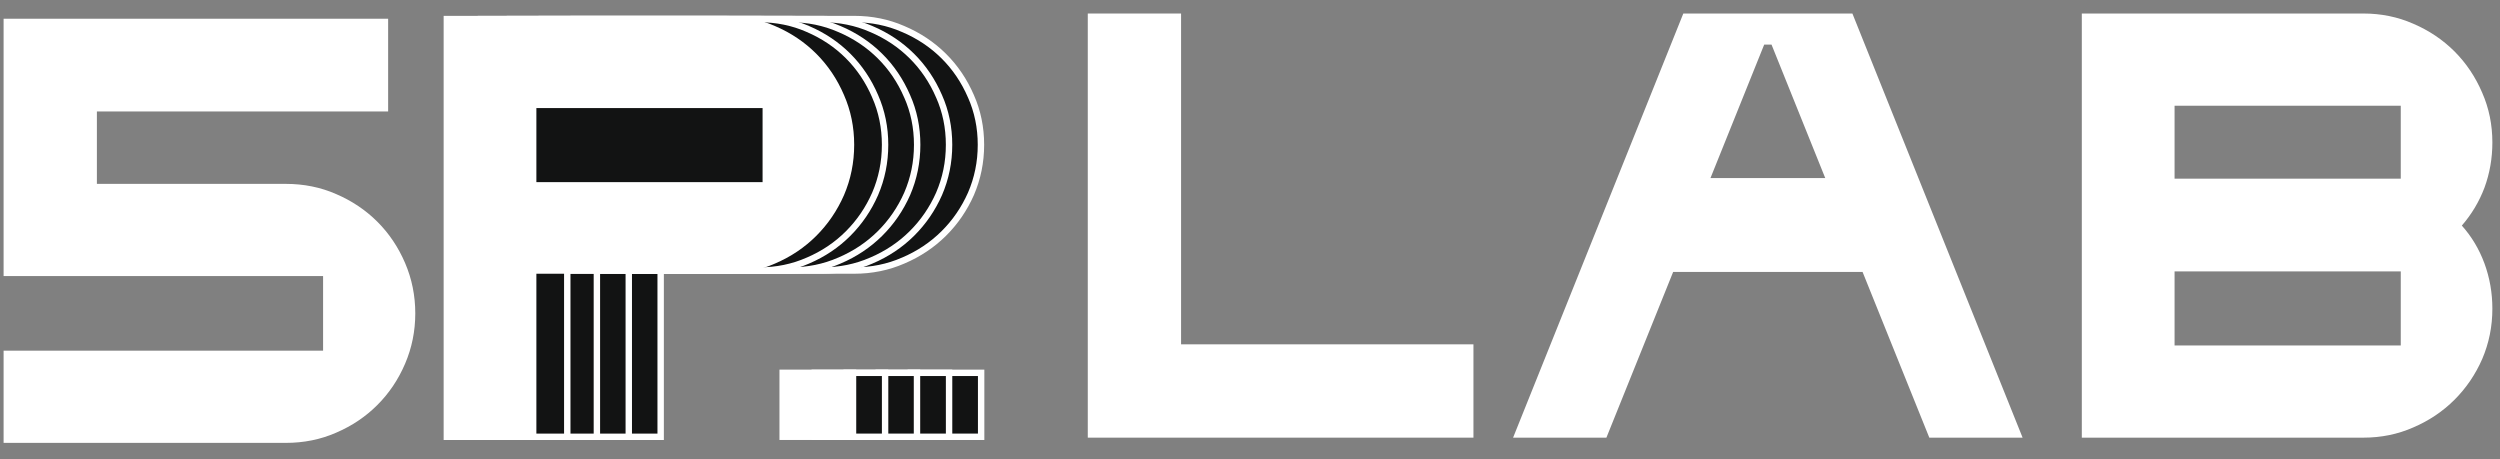 <svg width="98" height="18" viewBox="0 0 98 18" fill="none" xmlns="http://www.w3.org/2000/svg">
<rect x="0" y="0" width="98" height="18" fill="#808080" stroke="none"/>
<rect x="35.703" y="14.615" width="2.758" height="2.507" fill="#121313" stroke="white" stroke-width="0.251"/>
<rect x="34.446" y="14.615" width="2.758" height="2.507" fill="#121313" stroke="white" stroke-width="0.251"/>
<rect x="33.188" y="14.615" width="2.758" height="2.507" fill="#121313" stroke="white" stroke-width="0.251"/>
<rect x="31.938" y="14.615" width="2.758" height="2.507" fill="#121313" stroke="white" stroke-width="0.251"/>
<path d="M35.402 10.216L35.401 10.216C34.807 10.475 34.169 10.605 33.485 10.605H26.023H25.898V10.73V17.122H22.485V0.747H33.485C34.169 0.747 34.807 0.877 35.401 1.136L35.402 1.136C36.013 1.396 36.543 1.749 36.993 2.196C37.443 2.642 37.799 3.168 38.061 3.775L38.062 3.776C38.322 4.365 38.453 4.998 38.453 5.676C38.453 6.354 38.322 6.994 38.062 7.598C37.8 8.19 37.444 8.709 36.993 9.156C36.543 9.602 36.013 9.956 35.402 10.216Z" fill="#121313" stroke="white" stroke-width="0.251"/>
<path d="M34.152 10.216L34.151 10.216C33.557 10.475 32.919 10.605 32.235 10.605H24.773H24.648V10.73V17.122H21.235V0.747H32.235C32.919 0.747 33.557 0.877 34.151 1.136L34.152 1.136C34.763 1.396 35.293 1.749 35.743 2.196C36.193 2.642 36.549 3.168 36.811 3.775L36.812 3.776C37.072 4.365 37.203 4.998 37.203 5.676C37.203 6.354 37.072 6.994 36.812 7.598C36.55 8.19 36.194 8.709 35.743 9.156C35.293 9.602 34.763 9.956 34.152 10.216Z" fill="#121313" stroke="white" stroke-width="0.251"/>
<path d="M32.902 10.216L32.901 10.216C32.307 10.475 31.669 10.605 30.985 10.605H23.523H23.398V10.73V17.122H19.985V0.747H30.985C31.669 0.747 32.307 0.877 32.901 1.136L32.902 1.136C33.513 1.396 34.043 1.749 34.493 2.196C34.943 2.642 35.299 3.168 35.561 3.775L35.562 3.776C35.822 4.365 35.953 4.998 35.953 5.676C35.953 6.354 35.822 6.994 35.562 7.598C35.3 8.19 34.944 8.709 34.493 9.156C34.043 9.602 33.513 9.956 32.902 10.216Z" fill="#121313" stroke="white" stroke-width="0.251"/>
<path d="M31.667 10.216L31.666 10.216C31.077 10.475 30.444 10.605 29.766 10.605H22.362H22.237V10.73V17.122H18.852V0.747H29.766C30.444 0.747 31.077 0.877 31.666 1.135L31.667 1.136C32.274 1.396 32.8 1.749 33.246 2.195C33.693 2.642 34.046 3.168 34.306 3.774L34.306 3.775C34.565 4.365 34.695 4.998 34.695 5.676C34.695 6.354 34.565 6.994 34.306 7.599C34.046 8.191 33.693 8.709 33.246 9.156C32.8 9.603 32.274 9.956 31.667 10.216Z" fill="#121313" stroke="white" stroke-width="0.251"/>
<path d="M0.141 10.821H12.665V13.747H0.141V17.361H11.202C11.912 17.361 12.569 17.228 13.175 16.962C13.796 16.696 14.335 16.334 14.793 15.875C15.252 15.417 15.614 14.878 15.88 14.257C16.146 13.636 16.279 12.979 16.279 12.284C16.279 11.59 16.146 10.932 15.88 10.311C15.614 9.691 15.252 9.151 14.793 8.693C14.335 8.235 13.796 7.873 13.175 7.607C12.569 7.341 11.912 7.208 11.202 7.208H3.798V4.37H15.215V0.735H0.141V10.821Z" fill="white"/>
<path d="M42.641 0.53V17.156H57.759V13.498H46.298V0.53H42.641Z" fill="white"/>
<path d="M65.986 0.53L59.313 17.156H62.971L65.587 10.661H73.013L75.629 17.156H79.286L72.614 0.53H65.986ZM71.55 6.981H67.05L69.156 1.749H69.444L71.55 6.981Z" fill="white"/>
<path d="M81.607 0.53V17.156H92.647C93.341 17.156 93.992 17.023 94.597 16.757C95.218 16.491 95.757 16.129 96.216 15.671C96.674 15.213 97.036 14.681 97.302 14.075C97.568 13.454 97.701 12.796 97.701 12.102C97.701 11.481 97.597 10.89 97.391 10.328C97.184 9.767 96.888 9.272 96.504 8.843C96.888 8.4 97.184 7.905 97.391 7.358C97.597 6.796 97.701 6.205 97.701 5.584C97.701 4.89 97.568 4.24 97.302 3.634C97.036 3.013 96.674 2.474 96.216 2.015C95.757 1.557 95.218 1.195 94.597 0.929C93.992 0.663 93.341 0.53 92.647 0.53H81.607ZM94.11 10.639V13.543H85.243V10.639H94.11ZM85.243 7.003V4.144H94.11V7.003H85.243Z" fill="white"/>
<path d="M28.43 10.73C29.125 10.73 29.775 10.597 30.381 10.331C31.002 10.065 31.541 9.703 31.999 9.245C32.457 8.787 32.819 8.255 33.085 7.649C33.351 7.028 33.484 6.37 33.484 5.676C33.484 4.981 33.351 4.331 33.085 3.725C32.819 3.104 32.457 2.565 31.999 2.107C31.541 1.649 31.002 1.287 30.381 1.021C29.775 0.755 29.125 0.622 28.43 0.622H17.391V17.247H21.026V10.73H28.43ZM21.026 4.235H29.893V7.139H21.026V4.235Z" fill="white"/>
<rect x="30.555" y="14.489" width="3.009" height="2.758" fill="white"/>
</svg>
